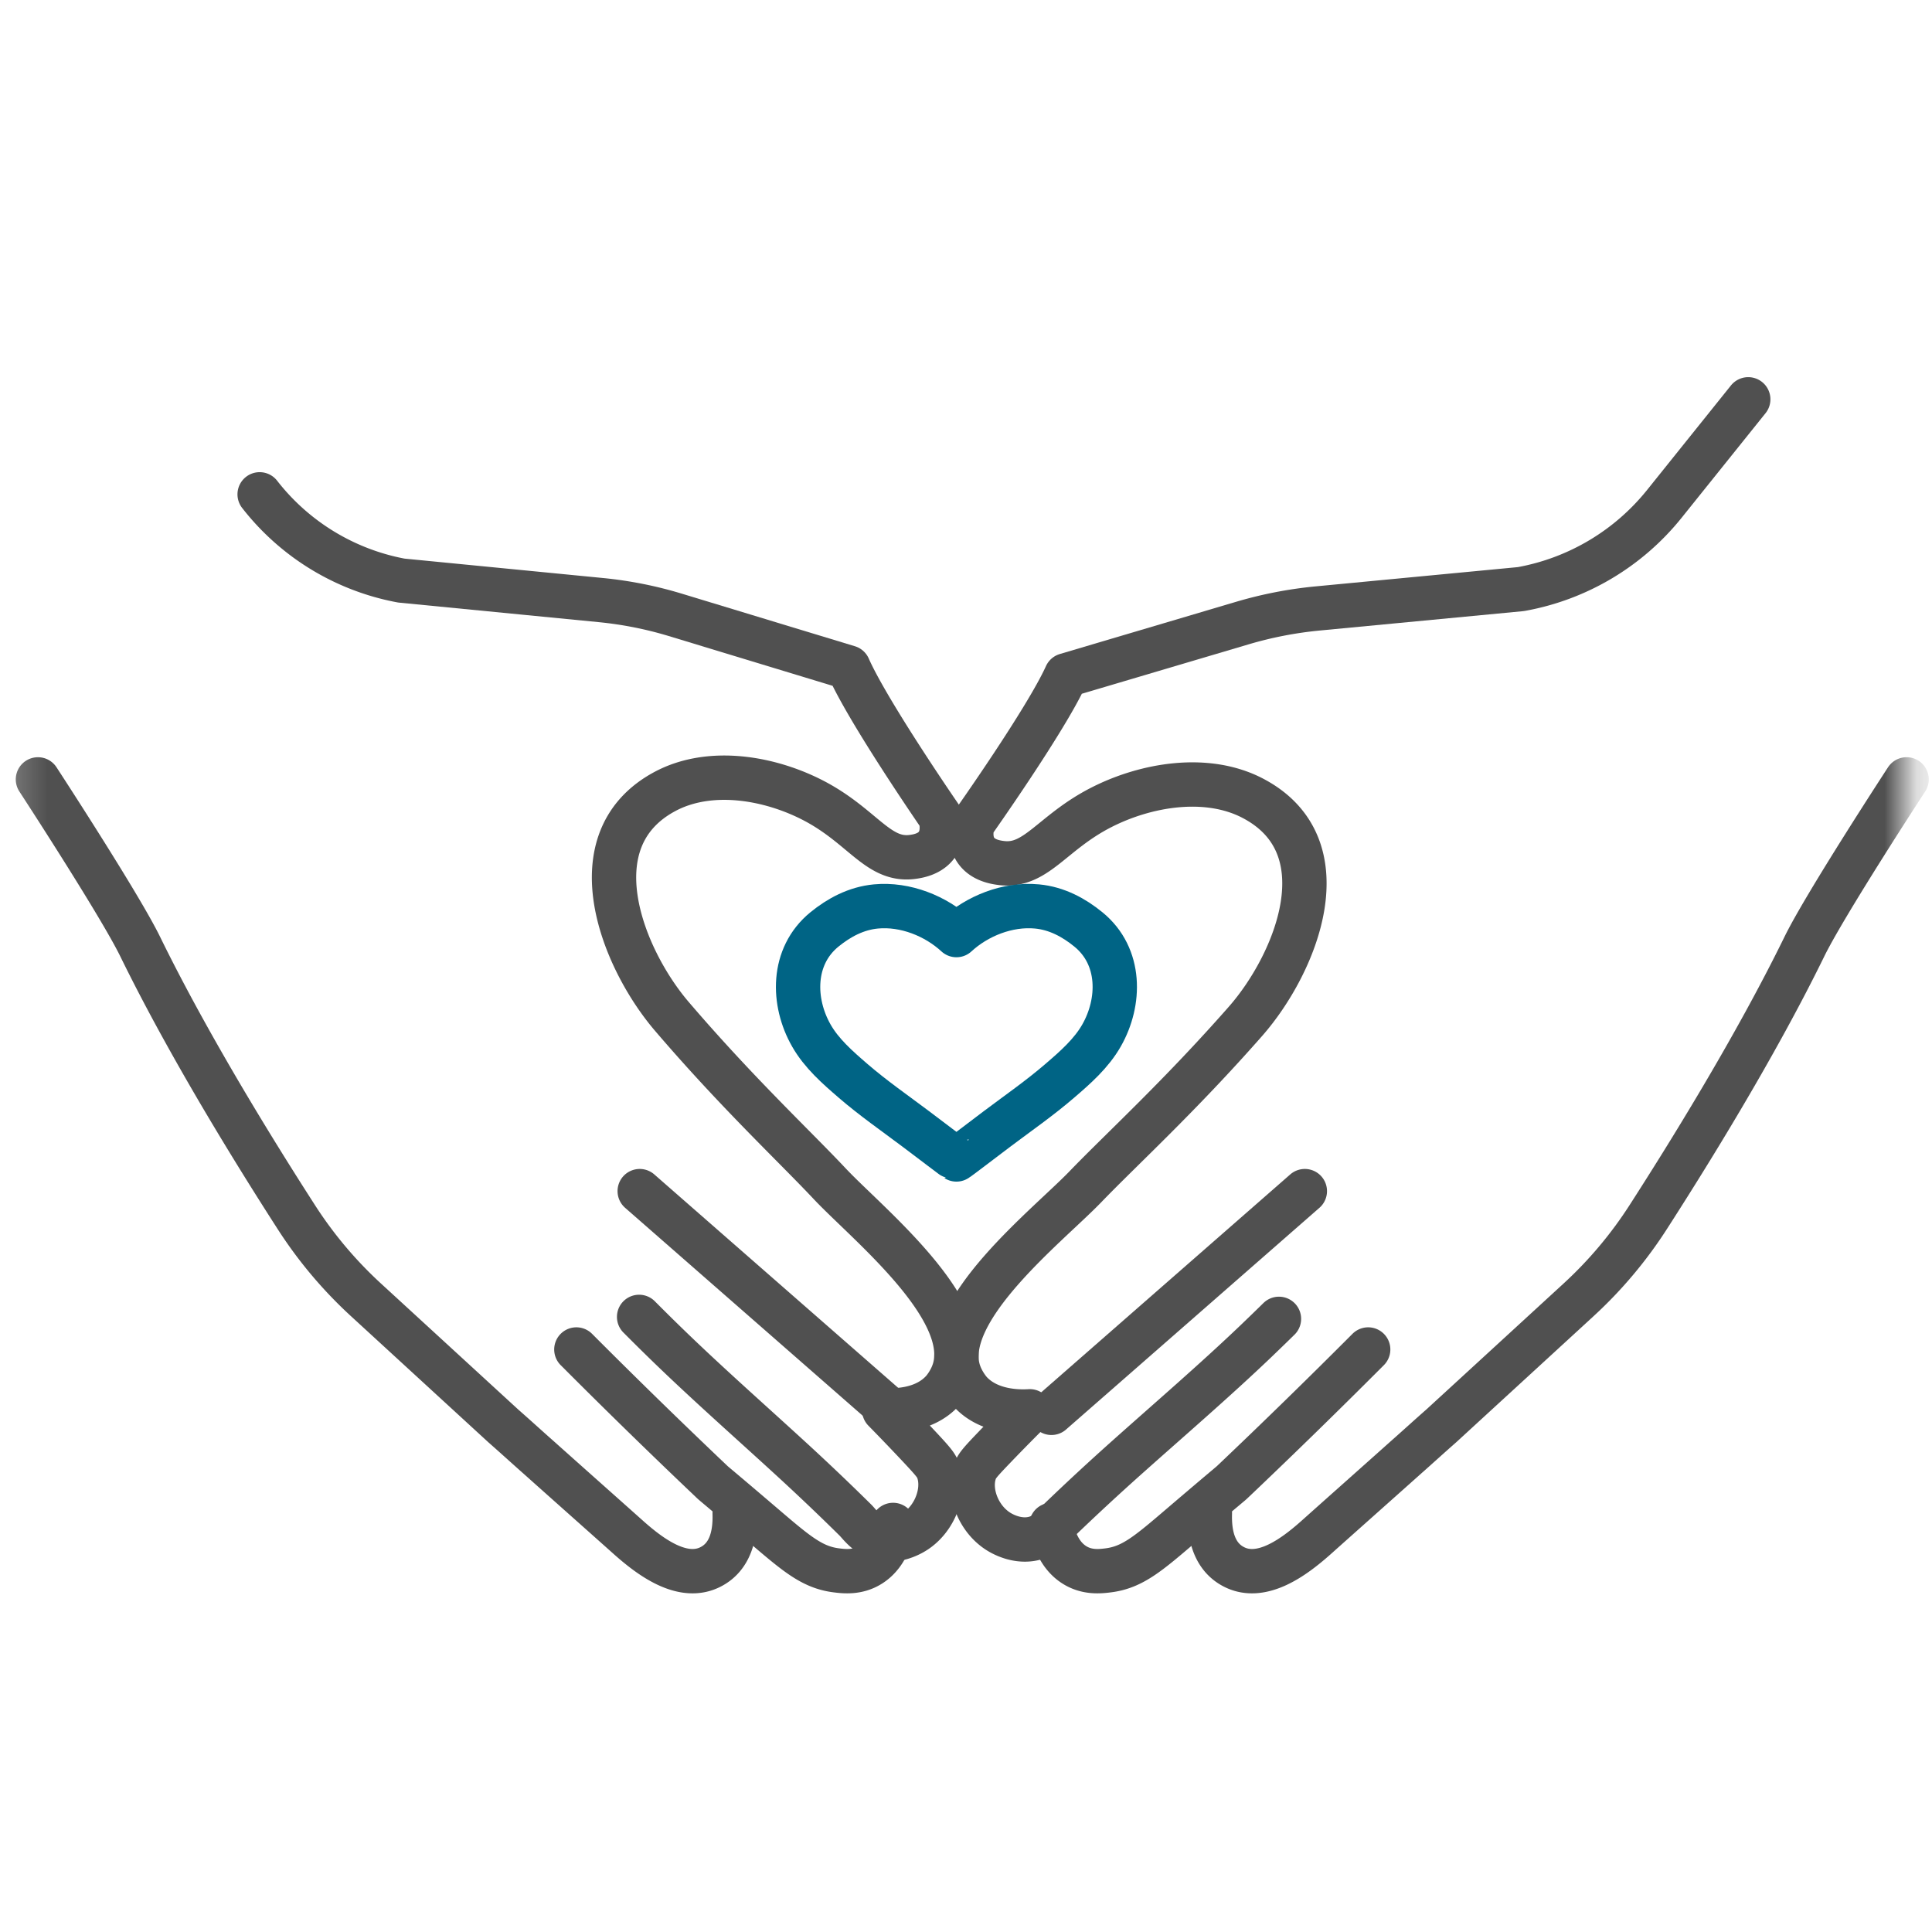 <svg width="61" height="61" viewBox="0 0 61 61" xmlns="http://www.w3.org/2000/svg" xmlns:xlink="http://www.w3.org/1999/xlink">
    <defs>
        <path id="a" d="M.198-.392h60v60h-60z"/>
    </defs>
    <g transform="translate(0 1)" fill="none" fill-rule="evenodd">
        <mask id="b" fill="#fff">
            <use xlink:href="#a"/>
        </mask>
        <g mask="url(#b)" stroke-linecap="round" stroke-linejoin="round" stroke-width="1.4">
            <path d="M8.198 14.608a7.377 7.377 0 0 0 4.449 2.718l.027.005 6.3.616a12.21 12.21 0 0 1 2.337.463l5.478 1.664c.629 1.424 2.9 4.715 2.9 4.715s.365 1.142-.927 1.272c-1.054.105-1.544-.985-3.073-1.783-1.379-.718-3.267-1.053-4.697-.287-2.846 1.526-1.351 5.266.225 7.105 2.057 2.403 3.853 4.08 4.979 5.278 1.158 1.233 4.496 3.9 3.94 5.851-.11.392-.368.678-.368.678-.598.67-1.577.637-1.85.62.279.284.652.67 1.087 1.132.48.513.562.616.622.792.219.645-.113 1.524-.764 1.922-.163.1-.598.325-1.072.203-.426-.108-.659-.455-.78-.575a75.184 75.184 0 0 0-2.126-2.02c-1.335-1.223-2.695-2.42-3.989-3.687-.314-.306-.565-.559-.717-.711" stroke="#505050"/>
            <path d="M28.198 47.148c-.02.15-.135.887-.72 1.258-.397.253-.808.209-1.067.176-.77-.095-1.265-.524-2.347-1.449-1.65-1.408-1.481-1.249-1.6-1.362a219.606 219.606 0 0 1-4.266-4.163" stroke="#505050"/>
            <path d="M23.196 46.781c.021.649-.119 1.345-.732 1.676-.9.49-1.954-.324-2.594-.889-.943-.842-1.892-1.684-2.833-2.525-.383-.338-.76-.683-1.145-1.021l-4.352-3.995a13.321 13.321 0 0 1-2.19-2.608c-1.221-1.897-3.348-5.312-4.918-8.52-.648-1.332-3.234-5.291-3.234-5.291M28.198 43.608l-8-7M55.198 11.608l-2.643 3.294a7.508 7.508 0 0 1-4.52 2.695l-.028.004-6.403.61c-.805.077-1.6.231-2.373.46l-5.569 1.65c-.638 1.411-2.946 4.672-2.946 4.672s-.37 1.133.942 1.26c1.072.106 1.569-.976 3.122-1.765 1.402-.714 3.32-1.044 4.774-.285 2.893 1.513 1.372 5.218-.227 7.041-2.092 2.38-3.918 4.043-5.061 5.23-1.178 1.221-4.57 3.867-4.005 5.799.115.388.374.672.374.672.608.664 1.603.632 1.88.615-.283.281-.662.662-1.104 1.122-.487.507-.571.609-.632.785-.221.638.114 1.509.775 1.905.167.1.609.32 1.092.201.433-.108.668-.452.79-.57A77.92 77.92 0 0 1 35.599 45c1.358-1.212 2.738-2.397 4.054-3.653.318-.305.573-.553.728-.706" stroke="#505050"/>
            <path d="M33.198 47.148c.02.15.135.887.72 1.258.398.253.808.209 1.068.176.769-.095 1.265-.524 2.346-1.449 1.65-1.408 1.482-1.249 1.6-1.362a219.606 219.606 0 0 0 4.266-4.163" stroke="#505050"/>
            <path d="M38.2 46.781c-.021.649.12 1.345.732 1.676.9.49 1.954-.324 2.595-.889.942-.842 1.891-1.684 2.832-2.525.383-.338.76-.683 1.145-1.021l4.352-3.995a13.321 13.321 0 0 0 2.19-2.608c1.22-1.897 3.348-5.312 4.919-8.52.647-1.332 3.233-5.291 3.233-5.291M33.198 43.608l8-7" stroke="#505050"/>
            <path d="M34.365 28.346c-.459-.375-.998-.667-1.622-.726-.934-.088-1.894.304-2.545.904-.65-.6-1.611-.992-2.543-.904-.624.059-1.165.351-1.625.726-1.041.85-1.016 2.294-.412 3.35.32.563.824 1.005 1.324 1.436.626.54 1.31 1.014 1.974 1.513.418.313 1.274.969 1.282.963.01.006.864-.65 1.281-.963.664-.499 1.348-.974 1.974-1.513.503-.431 1.004-.873 1.325-1.436.604-1.056.63-2.5-.413-3.35z" stroke="#006485"/>
        </g>
    </g>
</svg>
